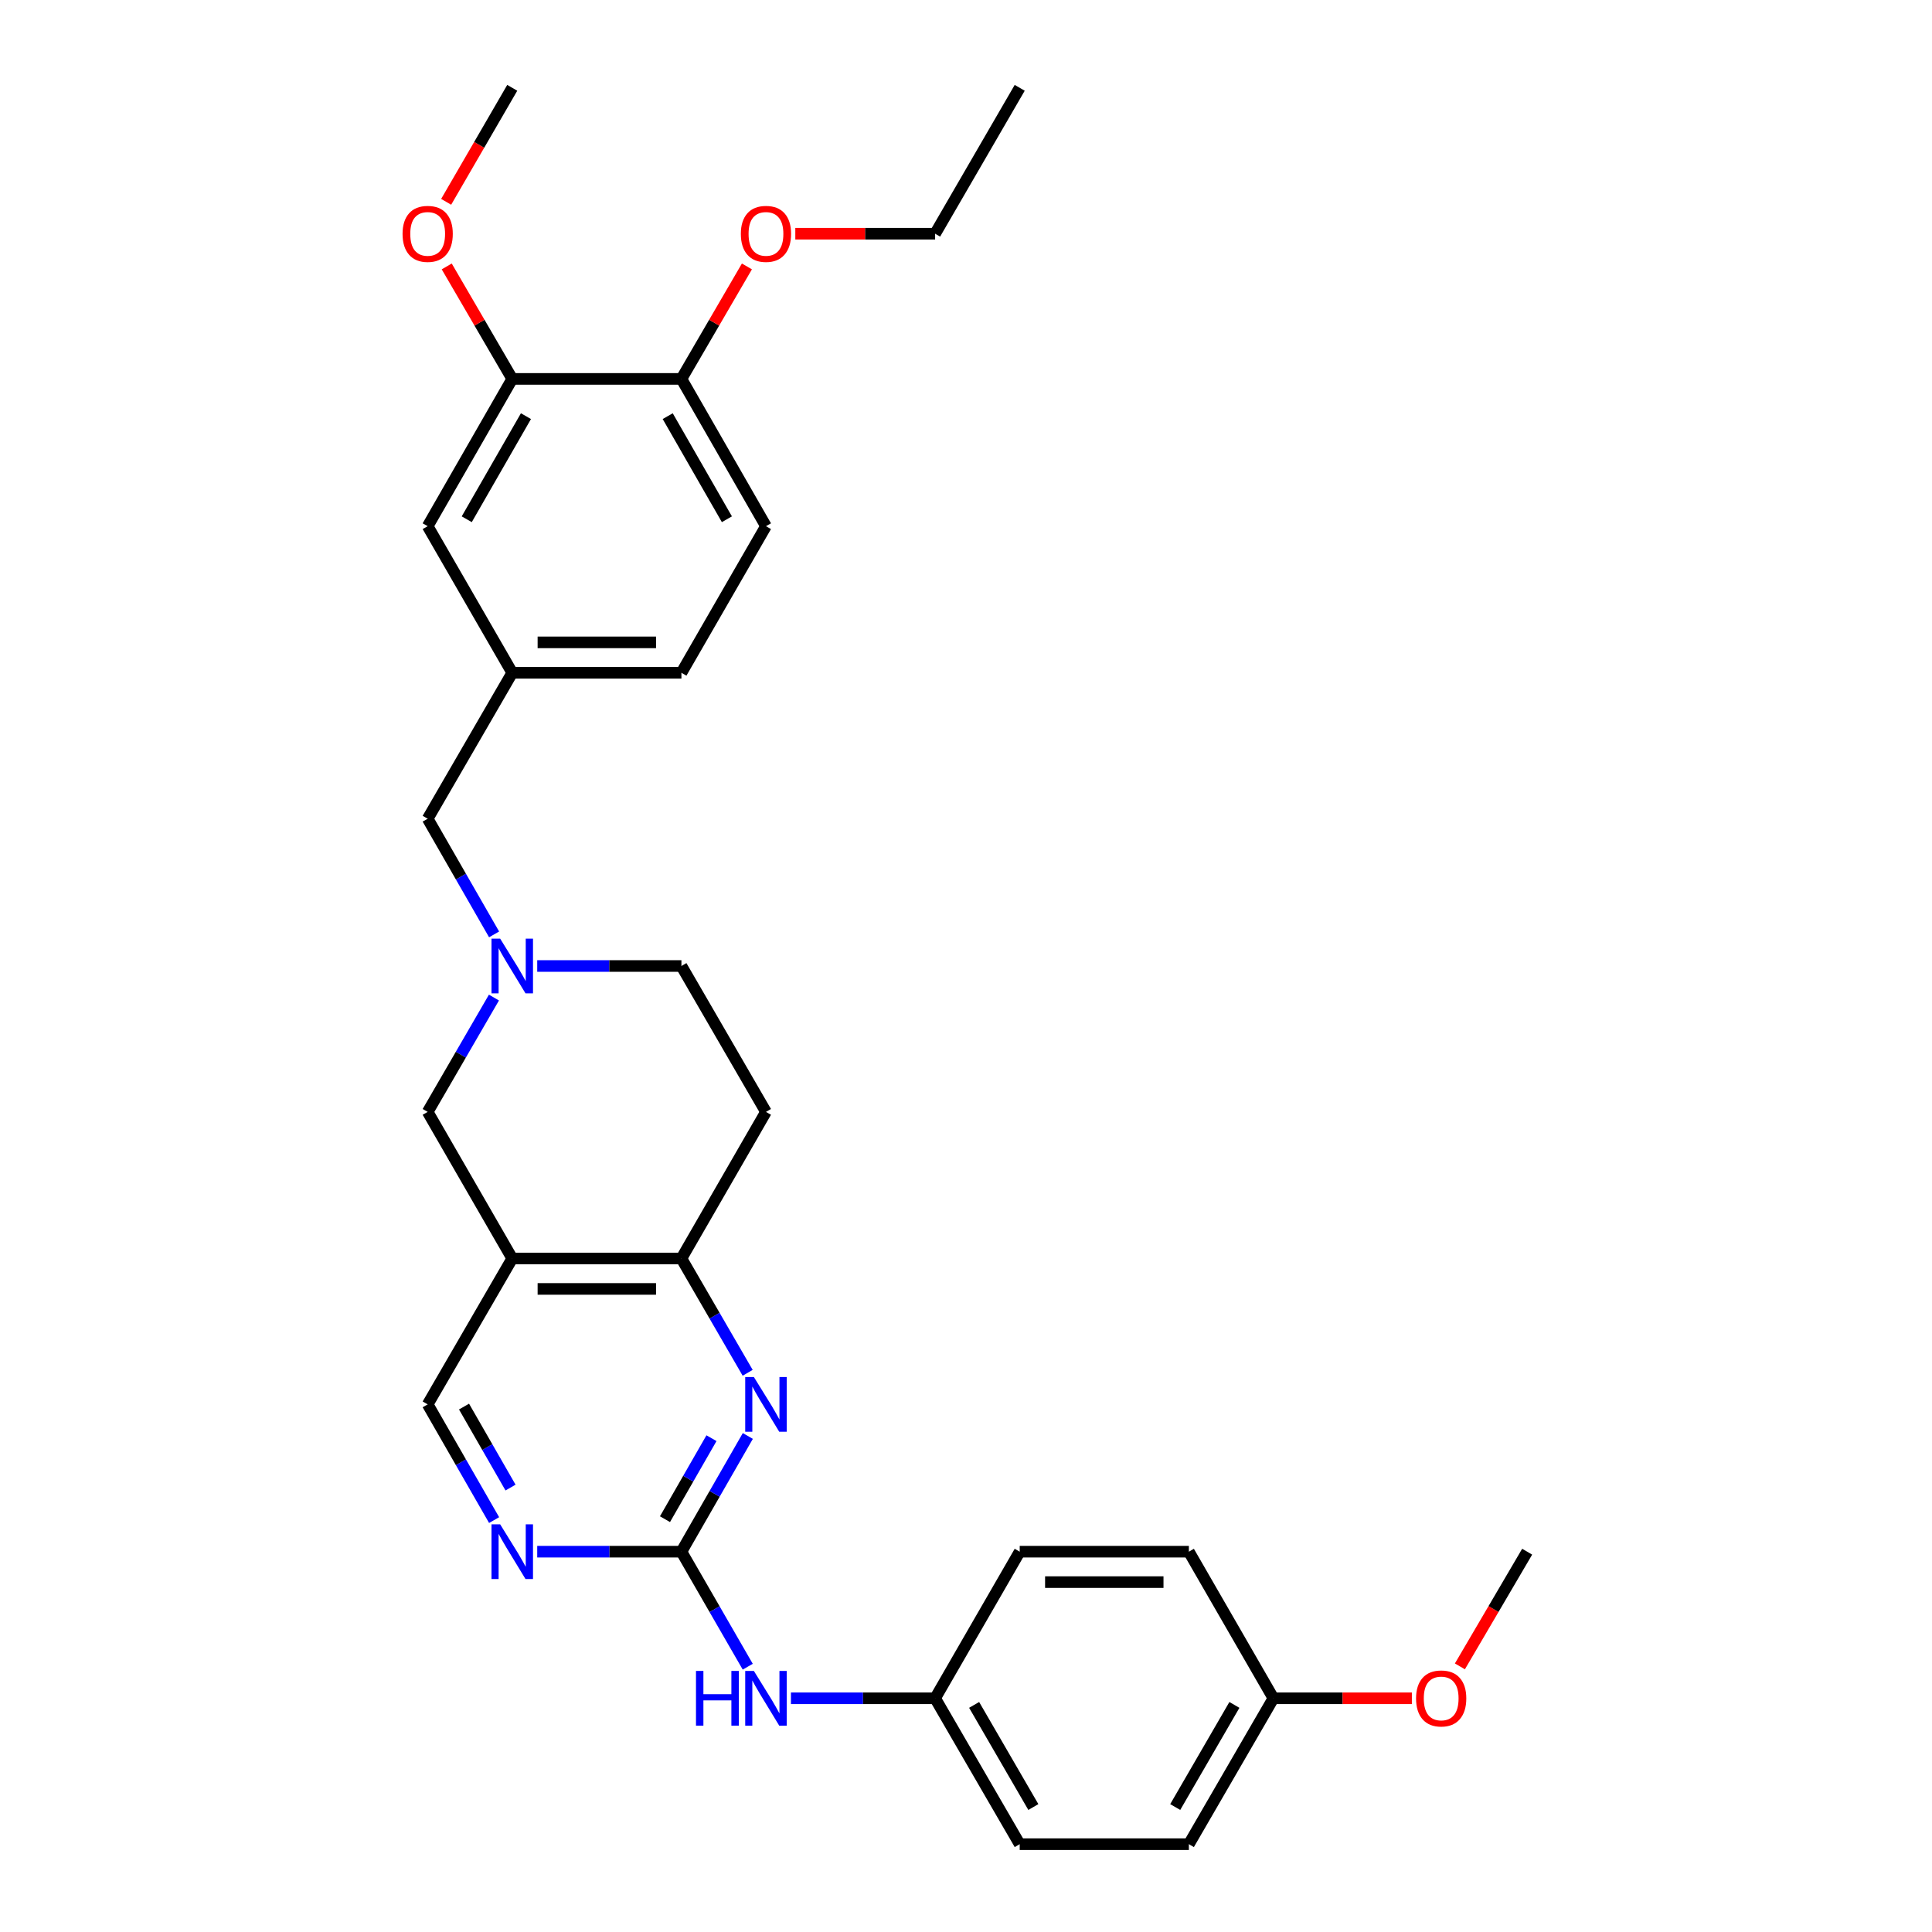 <?xml version='1.0' encoding='iso-8859-1'?>
<svg version='1.1' baseProfile='full'
              xmlns='http://www.w3.org/2000/svg'
                      xmlns:rdkit='http://www.rdkit.org/xml'
                      xmlns:xlink='http://www.w3.org/1999/xlink'
                  xml:space='preserve'
width='1000px' height='1000px' viewBox='0 0 1000 1000'>
<!-- END OF HEADER -->
<rect style='opacity:1.0;fill:#FFFFFF;stroke:none' width='1000' height='1000' x='0' y='0'> </rect>
<path class='bond-0' d='M 352.702,803.15 L 369.888,773.204' style='fill:none;fill-rule:evenodd;stroke:#000000;stroke-width:6px;stroke-linecap:butt;stroke-linejoin:miter;stroke-opacity:1' />
<path class='bond-0' d='M 369.888,773.204 L 387.074,743.259' style='fill:none;fill-rule:evenodd;stroke:#0000FF;stroke-width:6px;stroke-linecap:butt;stroke-linejoin:miter;stroke-opacity:1' />
<path class='bond-0' d='M 344.197,786.326 L 356.228,765.364' style='fill:none;fill-rule:evenodd;stroke:#000000;stroke-width:6px;stroke-linecap:butt;stroke-linejoin:miter;stroke-opacity:1' />
<path class='bond-0' d='M 356.228,765.364 L 368.258,744.403' style='fill:none;fill-rule:evenodd;stroke:#0000FF;stroke-width:6px;stroke-linecap:butt;stroke-linejoin:miter;stroke-opacity:1' />
<path class='bond-4' d='M 352.702,803.15 L 315.385,803.15' style='fill:none;fill-rule:evenodd;stroke:#000000;stroke-width:6px;stroke-linecap:butt;stroke-linejoin:miter;stroke-opacity:1' />
<path class='bond-4' d='M 315.385,803.15 L 278.068,803.15' style='fill:none;fill-rule:evenodd;stroke:#0000FF;stroke-width:6px;stroke-linecap:butt;stroke-linejoin:miter;stroke-opacity:1' />
<path class='bond-6' d='M 352.702,803.15 L 369.868,832.916' style='fill:none;fill-rule:evenodd;stroke:#000000;stroke-width:6px;stroke-linecap:butt;stroke-linejoin:miter;stroke-opacity:1' />
<path class='bond-6' d='M 369.868,832.916 L 387.033,862.682' style='fill:none;fill-rule:evenodd;stroke:#0000FF;stroke-width:6px;stroke-linecap:butt;stroke-linejoin:miter;stroke-opacity:1' />
<path class='bond-2' d='M 386.991,710.559 L 369.847,680.977' style='fill:none;fill-rule:evenodd;stroke:#0000FF;stroke-width:6px;stroke-linecap:butt;stroke-linejoin:miter;stroke-opacity:1' />
<path class='bond-2' d='M 369.847,680.977 L 352.702,651.396' style='fill:none;fill-rule:evenodd;stroke:#000000;stroke-width:6px;stroke-linecap:butt;stroke-linejoin:miter;stroke-opacity:1' />
<path class='bond-1' d='M 265.139,651.396 L 221.362,726.901' style='fill:none;fill-rule:evenodd;stroke:#000000;stroke-width:6px;stroke-linecap:butt;stroke-linejoin:miter;stroke-opacity:1' />
<path class='bond-5' d='M 265.139,651.396 L 221.362,575.514' style='fill:none;fill-rule:evenodd;stroke:#000000;stroke-width:6px;stroke-linecap:butt;stroke-linejoin:miter;stroke-opacity:1' />
<path class='bond-30' d='M 265.139,651.396 L 352.702,651.396' style='fill:none;fill-rule:evenodd;stroke:#000000;stroke-width:6px;stroke-linecap:butt;stroke-linejoin:miter;stroke-opacity:1' />
<path class='bond-30' d='M 278.274,667.146 L 339.568,667.146' style='fill:none;fill-rule:evenodd;stroke:#000000;stroke-width:6px;stroke-linecap:butt;stroke-linejoin:miter;stroke-opacity:1' />
<path class='bond-9' d='M 352.702,651.396 L 396.462,575.514' style='fill:none;fill-rule:evenodd;stroke:#000000;stroke-width:6px;stroke-linecap:butt;stroke-linejoin:miter;stroke-opacity:1' />
<path class='bond-3' d='M 255.665,516.342 L 238.514,545.928' style='fill:none;fill-rule:evenodd;stroke:#0000FF;stroke-width:6px;stroke-linecap:butt;stroke-linejoin:miter;stroke-opacity:1' />
<path class='bond-3' d='M 238.514,545.928 L 221.362,575.514' style='fill:none;fill-rule:evenodd;stroke:#000000;stroke-width:6px;stroke-linecap:butt;stroke-linejoin:miter;stroke-opacity:1' />
<path class='bond-13' d='M 255.746,483.642 L 238.554,453.705' style='fill:none;fill-rule:evenodd;stroke:#0000FF;stroke-width:6px;stroke-linecap:butt;stroke-linejoin:miter;stroke-opacity:1' />
<path class='bond-13' d='M 238.554,453.705 L 221.362,423.768' style='fill:none;fill-rule:evenodd;stroke:#000000;stroke-width:6px;stroke-linecap:butt;stroke-linejoin:miter;stroke-opacity:1' />
<path class='bond-32' d='M 278.068,500 L 315.385,500' style='fill:none;fill-rule:evenodd;stroke:#0000FF;stroke-width:6px;stroke-linecap:butt;stroke-linejoin:miter;stroke-opacity:1' />
<path class='bond-32' d='M 315.385,500 L 352.702,500' style='fill:none;fill-rule:evenodd;stroke:#000000;stroke-width:6px;stroke-linecap:butt;stroke-linejoin:miter;stroke-opacity:1' />
<path class='bond-8' d='M 255.748,786.792 L 238.555,756.846' style='fill:none;fill-rule:evenodd;stroke:#0000FF;stroke-width:6px;stroke-linecap:butt;stroke-linejoin:miter;stroke-opacity:1' />
<path class='bond-8' d='M 238.555,756.846 L 221.362,726.901' style='fill:none;fill-rule:evenodd;stroke:#000000;stroke-width:6px;stroke-linecap:butt;stroke-linejoin:miter;stroke-opacity:1' />
<path class='bond-8' d='M 264.249,769.966 L 252.214,749.004' style='fill:none;fill-rule:evenodd;stroke:#0000FF;stroke-width:6px;stroke-linecap:butt;stroke-linejoin:miter;stroke-opacity:1' />
<path class='bond-8' d='M 252.214,749.004 L 240.179,728.042' style='fill:none;fill-rule:evenodd;stroke:#000000;stroke-width:6px;stroke-linecap:butt;stroke-linejoin:miter;stroke-opacity:1' />
<path class='bond-16' d='M 409.391,879.031 L 446.703,879.031' style='fill:none;fill-rule:evenodd;stroke:#0000FF;stroke-width:6px;stroke-linecap:butt;stroke-linejoin:miter;stroke-opacity:1' />
<path class='bond-16' d='M 446.703,879.031 L 484.016,879.031' style='fill:none;fill-rule:evenodd;stroke:#000000;stroke-width:6px;stroke-linecap:butt;stroke-linejoin:miter;stroke-opacity:1' />
<path class='bond-7' d='M 265.139,196.124 L 221.362,272.355' style='fill:none;fill-rule:evenodd;stroke:#000000;stroke-width:6px;stroke-linecap:butt;stroke-linejoin:miter;stroke-opacity:1' />
<path class='bond-7' d='M 272.231,215.402 L 241.587,268.764' style='fill:none;fill-rule:evenodd;stroke:#000000;stroke-width:6px;stroke-linecap:butt;stroke-linejoin:miter;stroke-opacity:1' />
<path class='bond-19' d='M 265.139,196.124 L 248.183,167.013' style='fill:none;fill-rule:evenodd;stroke:#000000;stroke-width:6px;stroke-linecap:butt;stroke-linejoin:miter;stroke-opacity:1' />
<path class='bond-19' d='M 248.183,167.013 L 231.226,137.903' style='fill:none;fill-rule:evenodd;stroke:#FF0000;stroke-width:6px;stroke-linecap:butt;stroke-linejoin:miter;stroke-opacity:1' />
<path class='bond-33' d='M 265.139,196.124 L 352.702,196.124' style='fill:none;fill-rule:evenodd;stroke:#000000;stroke-width:6px;stroke-linecap:butt;stroke-linejoin:miter;stroke-opacity:1' />
<path class='bond-14' d='M 396.462,575.514 L 352.702,500' style='fill:none;fill-rule:evenodd;stroke:#000000;stroke-width:6px;stroke-linecap:butt;stroke-linejoin:miter;stroke-opacity:1' />
<path class='bond-10' d='M 352.702,196.124 L 396.462,272.355' style='fill:none;fill-rule:evenodd;stroke:#000000;stroke-width:6px;stroke-linecap:butt;stroke-linejoin:miter;stroke-opacity:1' />
<path class='bond-10' d='M 345.606,215.4 L 376.238,268.762' style='fill:none;fill-rule:evenodd;stroke:#000000;stroke-width:6px;stroke-linecap:butt;stroke-linejoin:miter;stroke-opacity:1' />
<path class='bond-22' d='M 352.702,196.124 L 369.652,167.013' style='fill:none;fill-rule:evenodd;stroke:#000000;stroke-width:6px;stroke-linecap:butt;stroke-linejoin:miter;stroke-opacity:1' />
<path class='bond-22' d='M 369.652,167.013 L 386.602,137.903' style='fill:none;fill-rule:evenodd;stroke:#FF0000;stroke-width:6px;stroke-linecap:butt;stroke-linejoin:miter;stroke-opacity:1' />
<path class='bond-11' d='M 221.362,272.355 L 265.139,348.237' style='fill:none;fill-rule:evenodd;stroke:#000000;stroke-width:6px;stroke-linecap:butt;stroke-linejoin:miter;stroke-opacity:1' />
<path class='bond-12' d='M 265.139,348.237 L 221.362,423.768' style='fill:none;fill-rule:evenodd;stroke:#000000;stroke-width:6px;stroke-linecap:butt;stroke-linejoin:miter;stroke-opacity:1' />
<path class='bond-17' d='M 265.139,348.237 L 352.702,348.237' style='fill:none;fill-rule:evenodd;stroke:#000000;stroke-width:6px;stroke-linecap:butt;stroke-linejoin:miter;stroke-opacity:1' />
<path class='bond-17' d='M 278.274,332.487 L 339.568,332.487' style='fill:none;fill-rule:evenodd;stroke:#000000;stroke-width:6px;stroke-linecap:butt;stroke-linejoin:miter;stroke-opacity:1' />
<path class='bond-15' d='M 396.462,272.355 L 352.702,348.237' style='fill:none;fill-rule:evenodd;stroke:#000000;stroke-width:6px;stroke-linecap:butt;stroke-linejoin:miter;stroke-opacity:1' />
<path class='bond-20' d='M 484.016,879.031 L 527.802,803.15' style='fill:none;fill-rule:evenodd;stroke:#000000;stroke-width:6px;stroke-linecap:butt;stroke-linejoin:miter;stroke-opacity:1' />
<path class='bond-21' d='M 484.016,879.031 L 527.802,954.545' style='fill:none;fill-rule:evenodd;stroke:#000000;stroke-width:6px;stroke-linecap:butt;stroke-linejoin:miter;stroke-opacity:1' />
<path class='bond-21' d='M 504.21,882.458 L 534.86,935.318' style='fill:none;fill-rule:evenodd;stroke:#000000;stroke-width:6px;stroke-linecap:butt;stroke-linejoin:miter;stroke-opacity:1' />
<path class='bond-18' d='M 659.116,879.031 L 615.356,954.545' style='fill:none;fill-rule:evenodd;stroke:#000000;stroke-width:6px;stroke-linecap:butt;stroke-linejoin:miter;stroke-opacity:1' />
<path class='bond-18' d='M 638.924,882.462 L 608.293,935.321' style='fill:none;fill-rule:evenodd;stroke:#000000;stroke-width:6px;stroke-linecap:butt;stroke-linejoin:miter;stroke-opacity:1' />
<path class='bond-25' d='M 659.116,879.031 L 694.949,879.031' style='fill:none;fill-rule:evenodd;stroke:#000000;stroke-width:6px;stroke-linecap:butt;stroke-linejoin:miter;stroke-opacity:1' />
<path class='bond-25' d='M 694.949,879.031 L 730.782,879.031' style='fill:none;fill-rule:evenodd;stroke:#FF0000;stroke-width:6px;stroke-linecap:butt;stroke-linejoin:miter;stroke-opacity:1' />
<path class='bond-31' d='M 659.116,879.031 L 615.356,803.15' style='fill:none;fill-rule:evenodd;stroke:#000000;stroke-width:6px;stroke-linecap:butt;stroke-linejoin:miter;stroke-opacity:1' />
<path class='bond-27' d='M 230.929,104.466 L 248.034,74.96' style='fill:none;fill-rule:evenodd;stroke:#FF0000;stroke-width:6px;stroke-linecap:butt;stroke-linejoin:miter;stroke-opacity:1' />
<path class='bond-27' d='M 248.034,74.96 L 265.139,45.455' style='fill:none;fill-rule:evenodd;stroke:#000000;stroke-width:6px;stroke-linecap:butt;stroke-linejoin:miter;stroke-opacity:1' />
<path class='bond-23' d='M 527.802,803.15 L 615.356,803.15' style='fill:none;fill-rule:evenodd;stroke:#000000;stroke-width:6px;stroke-linecap:butt;stroke-linejoin:miter;stroke-opacity:1' />
<path class='bond-23' d='M 540.935,818.9 L 602.223,818.9' style='fill:none;fill-rule:evenodd;stroke:#000000;stroke-width:6px;stroke-linecap:butt;stroke-linejoin:miter;stroke-opacity:1' />
<path class='bond-24' d='M 527.802,954.545 L 615.356,954.545' style='fill:none;fill-rule:evenodd;stroke:#000000;stroke-width:6px;stroke-linecap:butt;stroke-linejoin:miter;stroke-opacity:1' />
<path class='bond-26' d='M 411.651,120.969 L 447.833,120.969' style='fill:none;fill-rule:evenodd;stroke:#FF0000;stroke-width:6px;stroke-linecap:butt;stroke-linejoin:miter;stroke-opacity:1' />
<path class='bond-26' d='M 447.833,120.969 L 484.016,120.969' style='fill:none;fill-rule:evenodd;stroke:#000000;stroke-width:6px;stroke-linecap:butt;stroke-linejoin:miter;stroke-opacity:1' />
<path class='bond-28' d='M 755.641,862.512 L 773.049,832.831' style='fill:none;fill-rule:evenodd;stroke:#FF0000;stroke-width:6px;stroke-linecap:butt;stroke-linejoin:miter;stroke-opacity:1' />
<path class='bond-28' d='M 773.049,832.831 L 790.456,803.15' style='fill:none;fill-rule:evenodd;stroke:#000000;stroke-width:6px;stroke-linecap:butt;stroke-linejoin:miter;stroke-opacity:1' />
<path class='bond-29' d='M 484.016,120.969 L 527.802,45.455' style='fill:none;fill-rule:evenodd;stroke:#000000;stroke-width:6px;stroke-linecap:butt;stroke-linejoin:miter;stroke-opacity:1' />
<path  class='atom-1' d='M 390.202 712.741
L 399.482 727.741
Q 400.402 729.221, 401.882 731.901
Q 403.362 734.581, 403.442 734.741
L 403.442 712.741
L 407.202 712.741
L 407.202 741.061
L 403.322 741.061
L 393.362 724.661
Q 392.202 722.741, 390.962 720.541
Q 389.762 718.341, 389.402 717.661
L 389.402 741.061
L 385.722 741.061
L 385.722 712.741
L 390.202 712.741
' fill='#0000FF'/>
<path  class='atom-4' d='M 258.879 485.84
L 268.159 500.84
Q 269.079 502.32, 270.559 505
Q 272.039 507.68, 272.119 507.84
L 272.119 485.84
L 275.879 485.84
L 275.879 514.16
L 271.999 514.16
L 262.039 497.76
Q 260.879 495.84, 259.639 493.64
Q 258.439 491.44, 258.079 490.76
L 258.079 514.16
L 254.399 514.16
L 254.399 485.84
L 258.879 485.84
' fill='#0000FF'/>
<path  class='atom-5' d='M 258.879 788.99
L 268.159 803.99
Q 269.079 805.47, 270.559 808.15
Q 272.039 810.83, 272.119 810.99
L 272.119 788.99
L 275.879 788.99
L 275.879 817.31
L 271.999 817.31
L 262.039 800.91
Q 260.879 798.99, 259.639 796.79
Q 258.439 794.59, 258.079 793.91
L 258.079 817.31
L 254.399 817.31
L 254.399 788.99
L 258.879 788.99
' fill='#0000FF'/>
<path  class='atom-7' d='M 360.242 864.871
L 364.082 864.871
L 364.082 876.911
L 378.562 876.911
L 378.562 864.871
L 382.402 864.871
L 382.402 893.191
L 378.562 893.191
L 378.562 880.111
L 364.082 880.111
L 364.082 893.191
L 360.242 893.191
L 360.242 864.871
' fill='#0000FF'/>
<path  class='atom-7' d='M 390.202 864.871
L 399.482 879.871
Q 400.402 881.351, 401.882 884.031
Q 403.362 886.711, 403.442 886.871
L 403.442 864.871
L 407.202 864.871
L 407.202 893.191
L 403.322 893.191
L 393.362 876.791
Q 392.202 874.871, 390.962 872.671
Q 389.762 870.471, 389.402 869.791
L 389.402 893.191
L 385.722 893.191
L 385.722 864.871
L 390.202 864.871
' fill='#0000FF'/>
<path  class='atom-20' d='M 208.362 121.049
Q 208.362 114.249, 211.722 110.449
Q 215.082 106.649, 221.362 106.649
Q 227.642 106.649, 231.002 110.449
Q 234.362 114.249, 234.362 121.049
Q 234.362 127.929, 230.962 131.849
Q 227.562 135.729, 221.362 135.729
Q 215.122 135.729, 211.722 131.849
Q 208.362 127.969, 208.362 121.049
M 221.362 132.529
Q 225.682 132.529, 228.002 129.649
Q 230.362 126.729, 230.362 121.049
Q 230.362 115.489, 228.002 112.689
Q 225.682 109.849, 221.362 109.849
Q 217.042 109.849, 214.682 112.649
Q 212.362 115.449, 212.362 121.049
Q 212.362 126.769, 214.682 129.649
Q 217.042 132.529, 221.362 132.529
' fill='#FF0000'/>
<path  class='atom-23' d='M 383.462 121.049
Q 383.462 114.249, 386.822 110.449
Q 390.182 106.649, 396.462 106.649
Q 402.742 106.649, 406.102 110.449
Q 409.462 114.249, 409.462 121.049
Q 409.462 127.929, 406.062 131.849
Q 402.662 135.729, 396.462 135.729
Q 390.222 135.729, 386.822 131.849
Q 383.462 127.969, 383.462 121.049
M 396.462 132.529
Q 400.782 132.529, 403.102 129.649
Q 405.462 126.729, 405.462 121.049
Q 405.462 115.489, 403.102 112.689
Q 400.782 109.849, 396.462 109.849
Q 392.142 109.849, 389.782 112.649
Q 387.462 115.449, 387.462 121.049
Q 387.462 126.769, 389.782 129.649
Q 392.142 132.529, 396.462 132.529
' fill='#FF0000'/>
<path  class='atom-26' d='M 732.953 879.111
Q 732.953 872.311, 736.313 868.511
Q 739.673 864.711, 745.953 864.711
Q 752.233 864.711, 755.593 868.511
Q 758.953 872.311, 758.953 879.111
Q 758.953 885.991, 755.553 889.911
Q 752.153 893.791, 745.953 893.791
Q 739.713 893.791, 736.313 889.911
Q 732.953 886.031, 732.953 879.111
M 745.953 890.591
Q 750.273 890.591, 752.593 887.711
Q 754.953 884.791, 754.953 879.111
Q 754.953 873.551, 752.593 870.751
Q 750.273 867.911, 745.953 867.911
Q 741.633 867.911, 739.273 870.711
Q 736.953 873.511, 736.953 879.111
Q 736.953 884.831, 739.273 887.711
Q 741.633 890.591, 745.953 890.591
' fill='#FF0000'/>
</svg>
